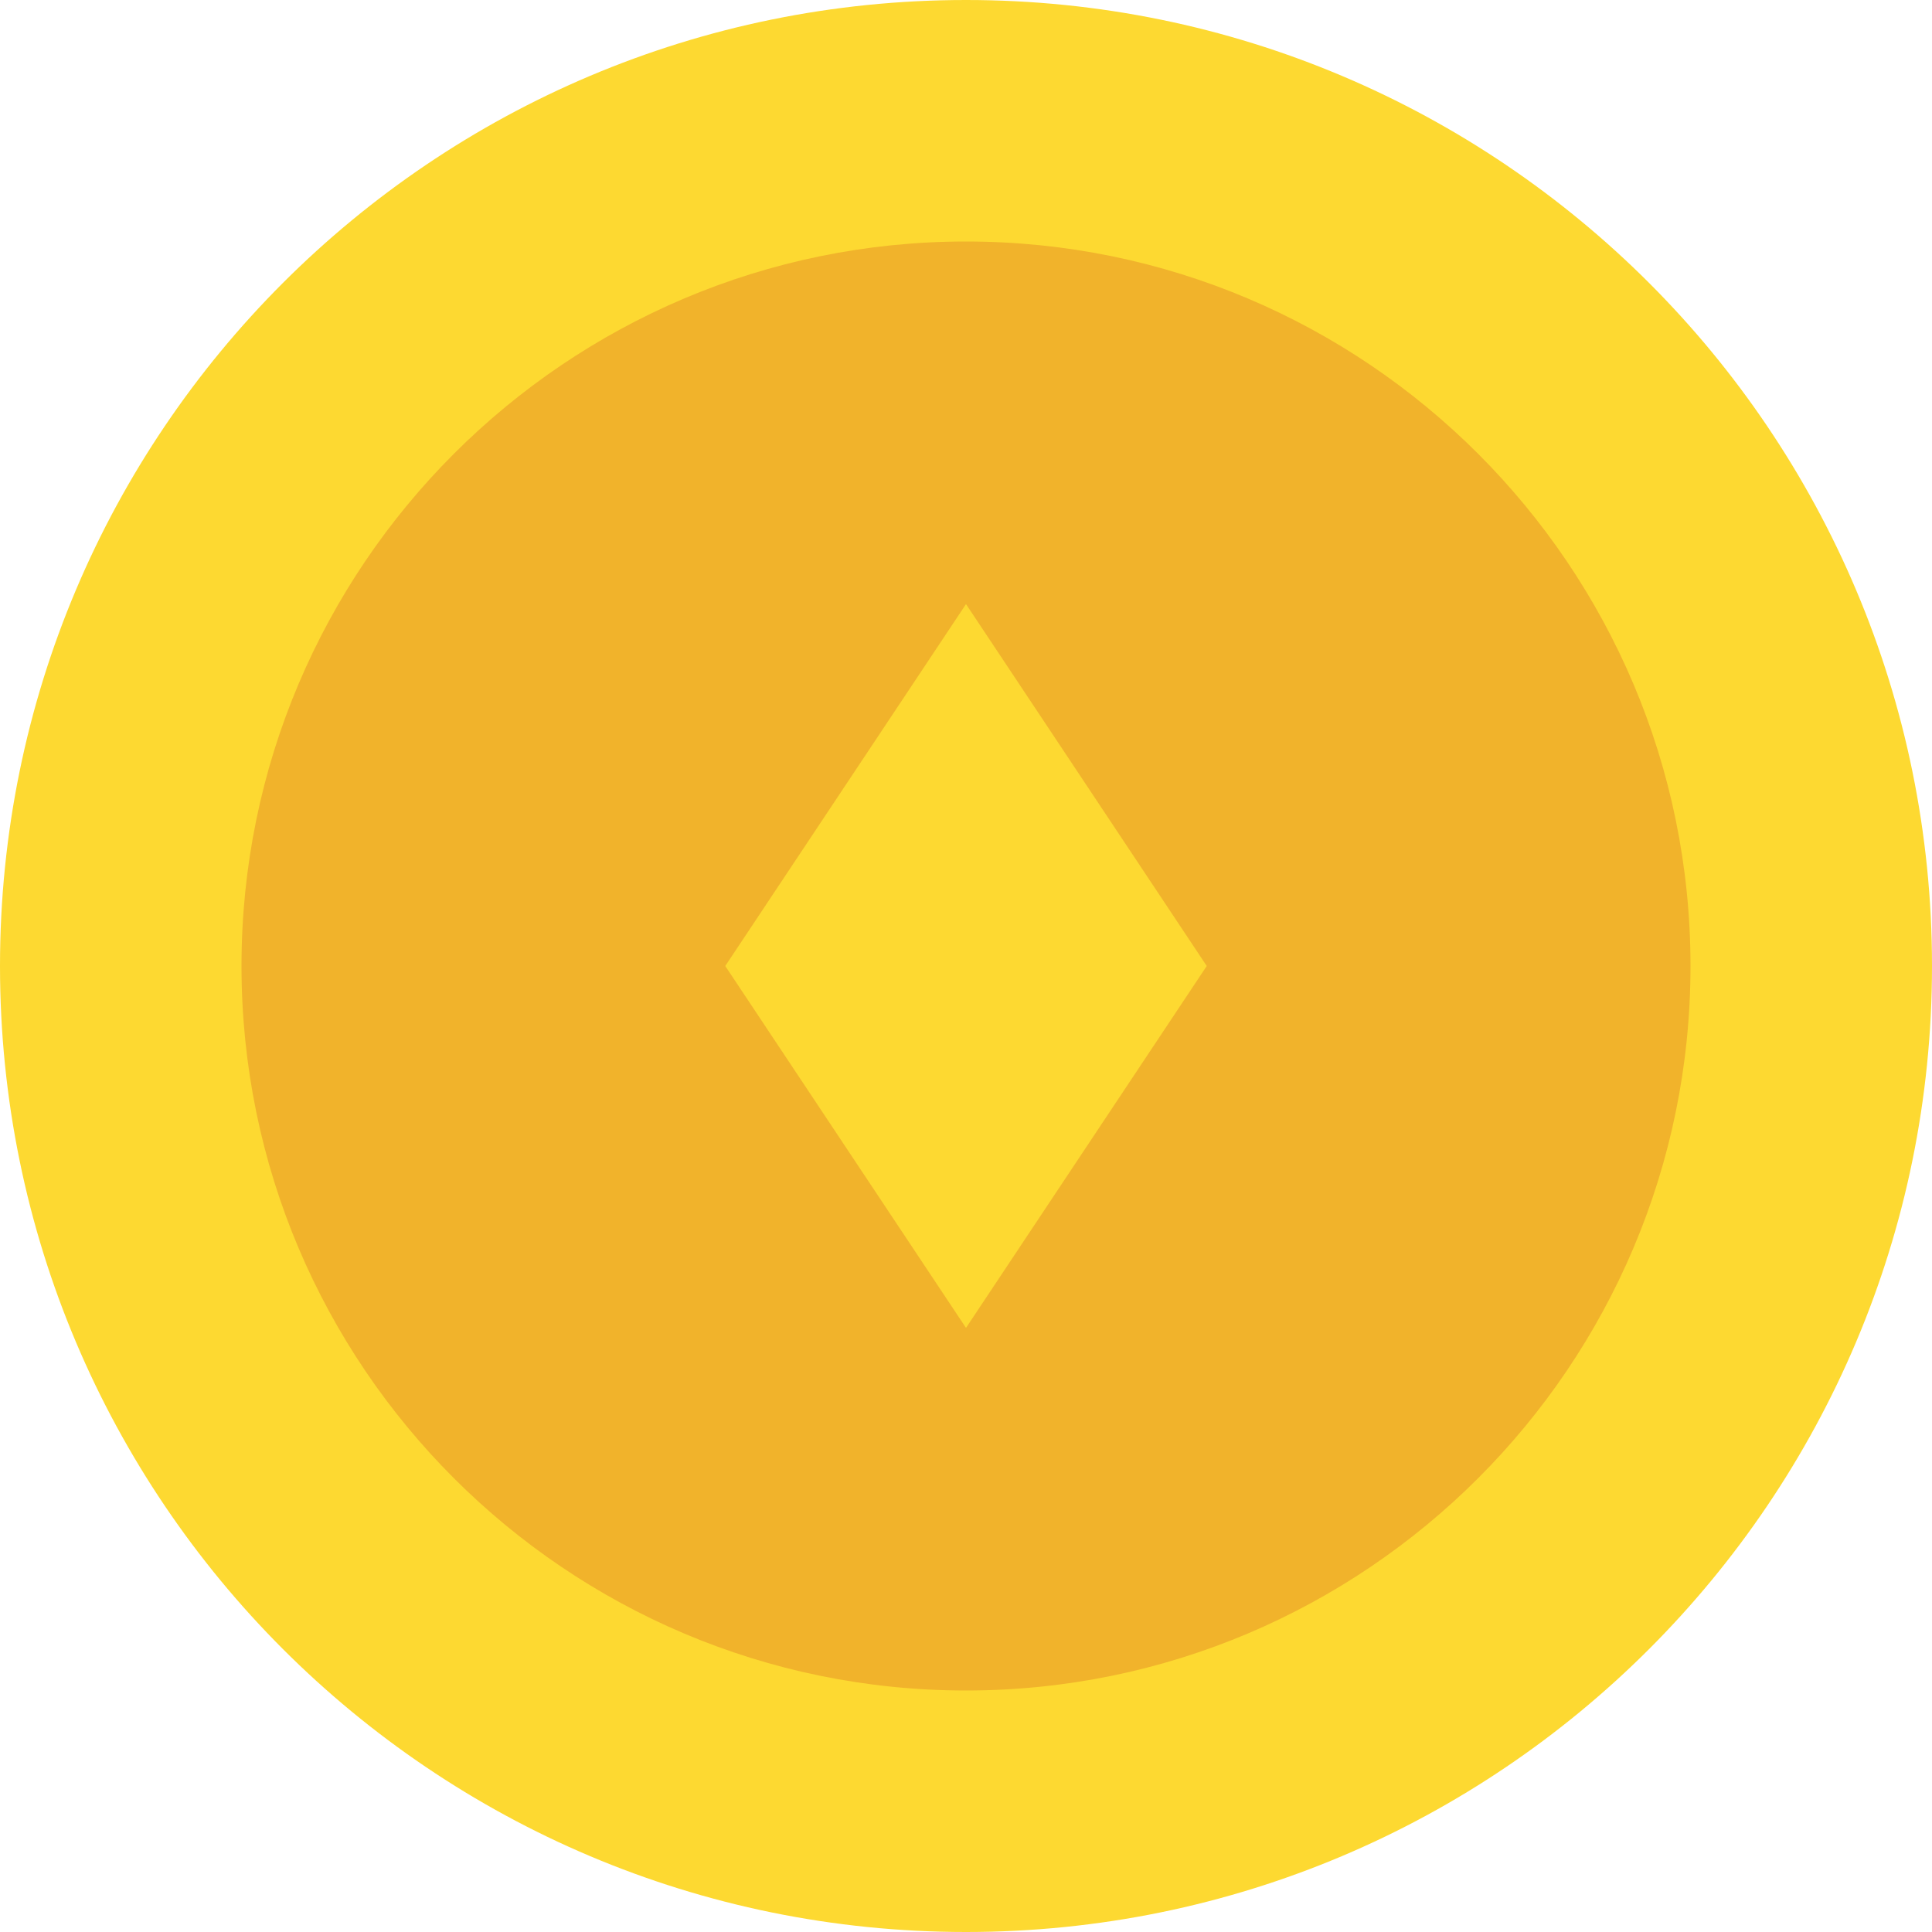 <svg xmlns="http://www.w3.org/2000/svg" width="250" height="250"><path fill="#fdd931" d="M0 125c0 69.04 55.96 125 125 125s125-55.96 125-125S194.04 0 125 0 0 55.96 0 125zm0 0"/><path fill="#f1b32b" d="M31.25 125c0 51.73 42.02 93.75 93.75 93.75s93.75-42.02 93.75-93.75S176.73 31.25 125 31.25 31.25 73.27 31.25 125zm0 0"/><path fill="#fdd931" d="M93.848 125 125 171.828 156.152 125 125 78.172zm0 0"/></svg>